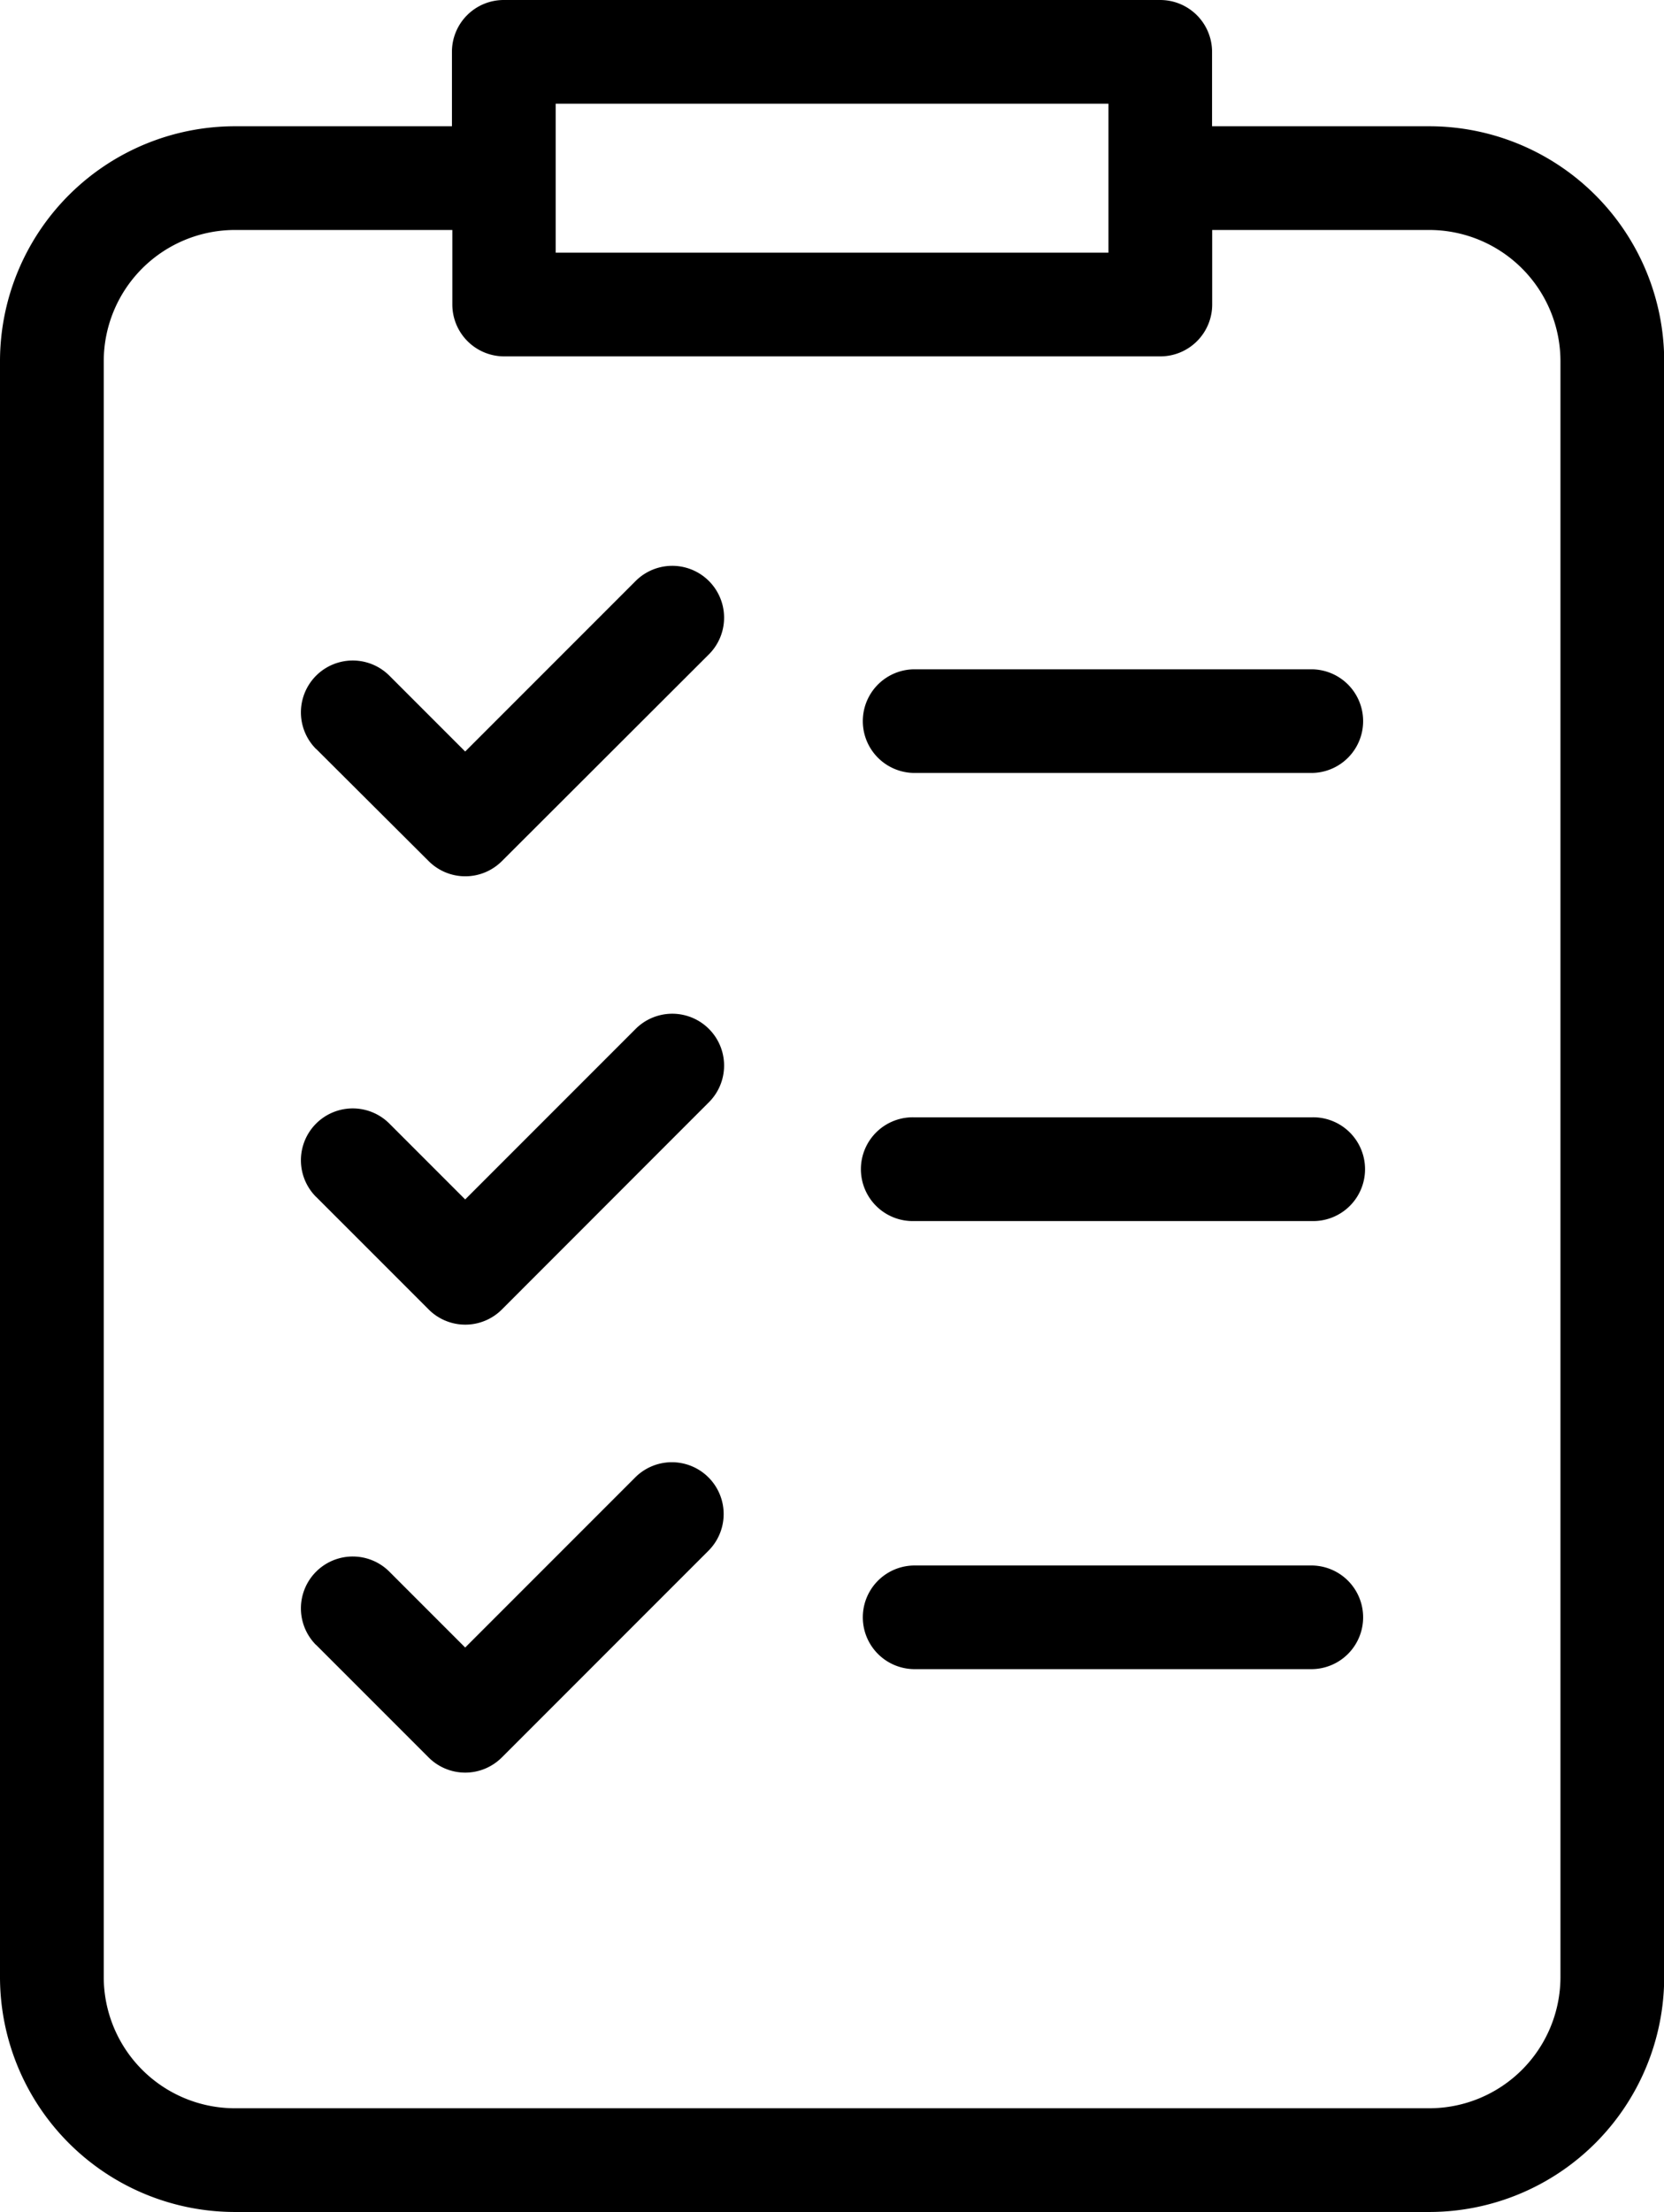 <svg xmlns="http://www.w3.org/2000/svg" width="25.247" height="33.548" viewBox="0 0 25.247 33.548">
  <g id="Group_2477" data-name="Group 2477" transform="translate(-43.75 -3.34)">
    <path id="Path_1517" data-name="Path 1517" d="M62.14,5.255h3.3A3.566,3.566,0,0,1,69,8.812V33.331a3.566,3.566,0,0,1-3.557,3.557H47.307a3.566,3.566,0,0,1-3.557-3.557V8.812a3.566,3.566,0,0,1,3.557-3.557h3.3V4.126a.786.786,0,0,1,.787-.786h9.959a.787.787,0,0,1,.787.786v1.13ZM50.608,6.828h-3.3a1.992,1.992,0,0,0-1.984,1.984V33.331a1.992,1.992,0,0,0,1.984,1.984H65.442a1.992,1.992,0,0,0,1.984-1.984V8.812a1.992,1.992,0,0,0-1.984-1.984h-3.3v1.13a.787.787,0,0,1-.787.787H51.4a.787.787,0,0,1-.787-.787V6.828Zm9.959-1.915H52.181V7.172h8.387V4.912Zm-2.94,23.742a.786.786,0,1,1,0-1.572h6.019a.786.786,0,1,1,0,1.572Zm-9.081-.366a.786.786,0,0,1,1.112-1.112l1.15,1.15,2.586-2.586a.786.786,0,0,1,1.112,1.111l-3.142,3.142a.785.785,0,0,1-1.111,0l-1.706-1.706Zm9.081-6.43a.787.787,0,1,1,0-1.573h6.019a.787.787,0,1,1,0,1.573Zm-9.081-.366a.786.786,0,0,1,1.112-1.112l1.15,1.15,2.586-2.586a.786.786,0,1,1,1.112,1.112L51.365,23.2a.785.785,0,0,1-1.111,0l-1.706-1.706Zm9.081-6.43a.786.786,0,1,1,0-1.572h6.019a.786.786,0,1,1,0,1.572ZM48.546,14.7a.786.786,0,0,1,1.112-1.112l1.15,1.15,2.586-2.586a.786.786,0,0,1,1.112,1.112L51.365,16.4a.785.785,0,0,1-1.111,0L48.548,14.7Z"/>
  </g>
</svg>
